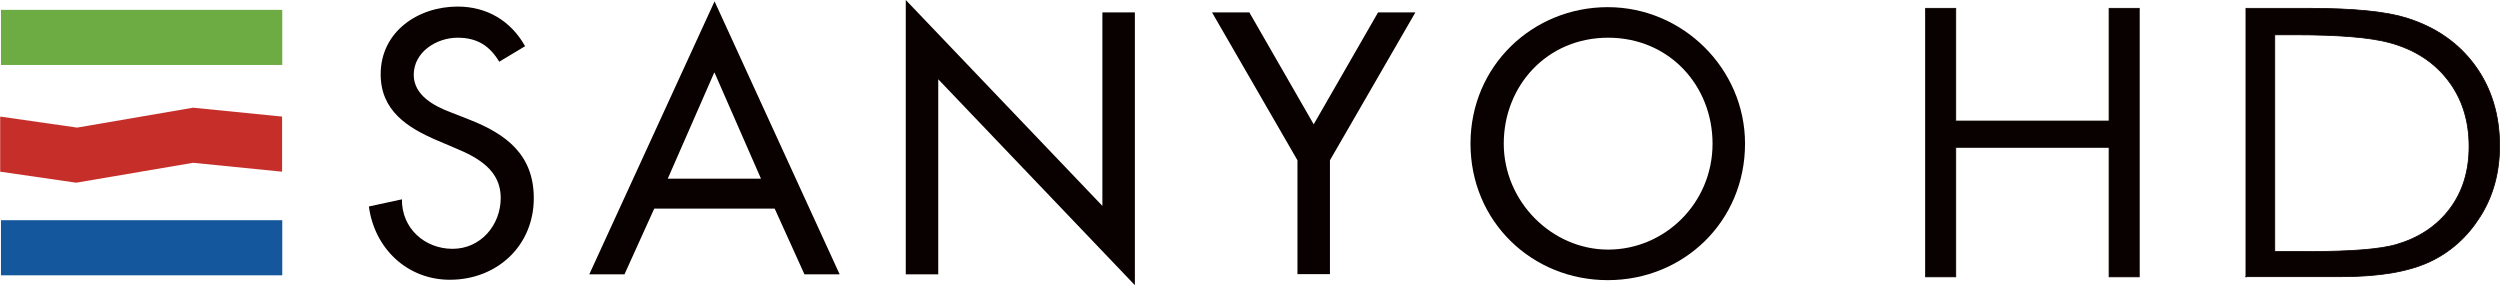 <?xml version="1.0" encoding="UTF-8"?>
<svg id="_レイヤー_2" data-name="レイヤー 2" xmlns="http://www.w3.org/2000/svg" viewBox="0 0 129.31 14.75">
  <defs>
    <style>
      .cls-1 {
        fill: #6dac43;
      }

      .cls-2 {
        isolation: isolate;
      }

      .cls-3 {
        fill: #c62e2a;
      }

      .cls-4 {
        fill: #14579c;
      }

      .cls-5 {
        fill: #090000;
      }

      .cls-6 {
        fill: none;
        stroke: #090000;
        stroke-linecap: square;
        stroke-width: .04px;
      }
    </style>
  </defs>
  <g id="_レイヤー_1-2" data-name="レイヤー 1">
    <g id="g11">
      <g id="g54-67">
        <path id="rect1-0-7-3-0-1-6-2-4-1" class="cls-3" d="M14.59,8.88l-4.6-.46-6.05,1.03-3.93-.57v-2.85l3.98.57,6-1.03,4.6.46v2.85Z"/>
        <rect id="rect1-00-3-3-4-5-8-5-1" class="cls-1" x=".05" y=".51" width="14.55" height="2.85"/>
        <rect id="rect1-00-3-0-86-1-0-1-1-4" class="cls-4" x=".05" y="11.39" width="14.55" height="2.85"/>
      </g>
      <g id="g49-3">
        <g id="g53-9">
          <g id="g56-1">
            <path id="path15-5-8-5-58" class="cls-5" d="M25.84,3.22c-.5-.85-1.16-1.27-2.17-1.27-1.08,0-2.27.73-2.27,1.92,0,1.05,1.04,1.61,1.89,1.93l.97.38c1.92.75,3.35,1.82,3.35,4.07,0,2.46-1.9,4.22-4.34,4.22-2.2,0-3.9-1.61-4.19-3.79l1.71-.37c-.02,1.49,1.17,2.56,2.62,2.56s2.49-1.22,2.49-2.64-1.17-2.08-2.33-2.56l-.94-.4c-1.55-.66-2.94-1.54-2.94-3.43,0-2.2,1.93-3.5,3.98-3.5,1.51,0,2.75.73,3.49,2.05l-1.35.81h.02Z"/>
            <path id="path16-4-6-1-4" class="cls-5" d="M33.84,10.79l-1.54,3.4h-1.82L36.96.07l6.47,14.12h-1.82l-1.54-3.4h-6.24ZM36.94,3.76l-2.4,5.48h4.82l-2.4-5.48h-.01Z"/>
            <path id="path17-4-0-9" class="cls-5" d="M46.85,0l10.17,10.65V.64h1.68v14.11l-10.17-10.65v10.09h-1.68V0Z"/>
            <path id="path18-9-4-82" class="cls-5" d="M62.69.64h1.93l3.33,5.79,3.33-5.79h1.93l-4.42,7.65v5.89h-1.68v-5.89l-4.42-7.65h.01Z"/>
            <path id="path19-2-1-6" class="cls-5" d="M90.26,7.43c0,4.03-3.18,7.06-7.1,7.06s-7.1-3.03-7.1-7.06,3.22-7.06,7.1-7.06,7.1,3.18,7.1,7.06ZM88.58,7.43c0-2.99-2.23-5.48-5.4-5.48s-5.4,2.49-5.4,5.48,2.48,5.48,5.4,5.48,5.4-2.39,5.4-5.48Z"/>
          </g>
        </g>
      </g>
      <g id="text9-5-7" class="cls-2">
        <g class="cls-2">
          <path class="cls-5" d="M99.6.43h1.56v5.83h7.93V.43h1.56v13.89h-1.56v-6.7h-7.93v6.7h-1.56V.43Z"/>
        </g>
        <g class="cls-2">
          <path class="cls-6" d="M99.6.43h1.56v5.83h7.93V.43h1.56v13.89h-1.56v-6.7h-7.93v6.7h-1.56V.43Z"/>
        </g>
        <g class="cls-2">
          <path class="cls-5" d="M116.17,14.32V.43h3.23c2.33,0,4.02.17,5.07.5,1.51.47,2.69,1.29,3.54,2.45.85,1.16,1.28,2.55,1.28,4.16,0,1.39-.34,2.62-1.01,3.67-.67,1.06-1.55,1.84-2.63,2.34-1.08.5-2.59.76-4.53.76h-4.96ZM117.66,13.01h1.8c2.15,0,3.65-.12,4.48-.36,1.17-.34,2.09-.95,2.76-1.83s1.01-1.96,1.01-3.24c0-1.34-.36-2.48-1.09-3.43-.73-.95-1.74-1.6-3.04-1.95-.97-.26-2.58-.4-4.82-.4h-1.1v11.22Z"/>
        </g>
        <g class="cls-2">
          <path class="cls-6" d="M116.17,14.32V.43h3.23c2.33,0,4.02.17,5.07.5,1.51.47,2.69,1.29,3.54,2.45.85,1.16,1.28,2.55,1.28,4.16,0,1.39-.34,2.62-1.01,3.67-.67,1.06-1.55,1.84-2.63,2.34-1.08.5-2.59.76-4.53.76h-4.96ZM117.66,13.01h1.8c2.15,0,3.65-.12,4.48-.36,1.17-.34,2.09-.95,2.76-1.83s1.01-1.96,1.01-3.24c0-1.34-.36-2.48-1.09-3.43-.73-.95-1.74-1.6-3.04-1.95-.97-.26-2.58-.4-4.82-.4h-1.1v11.22Z"/>
        </g>
      </g>
    </g>
  </g>
</svg>